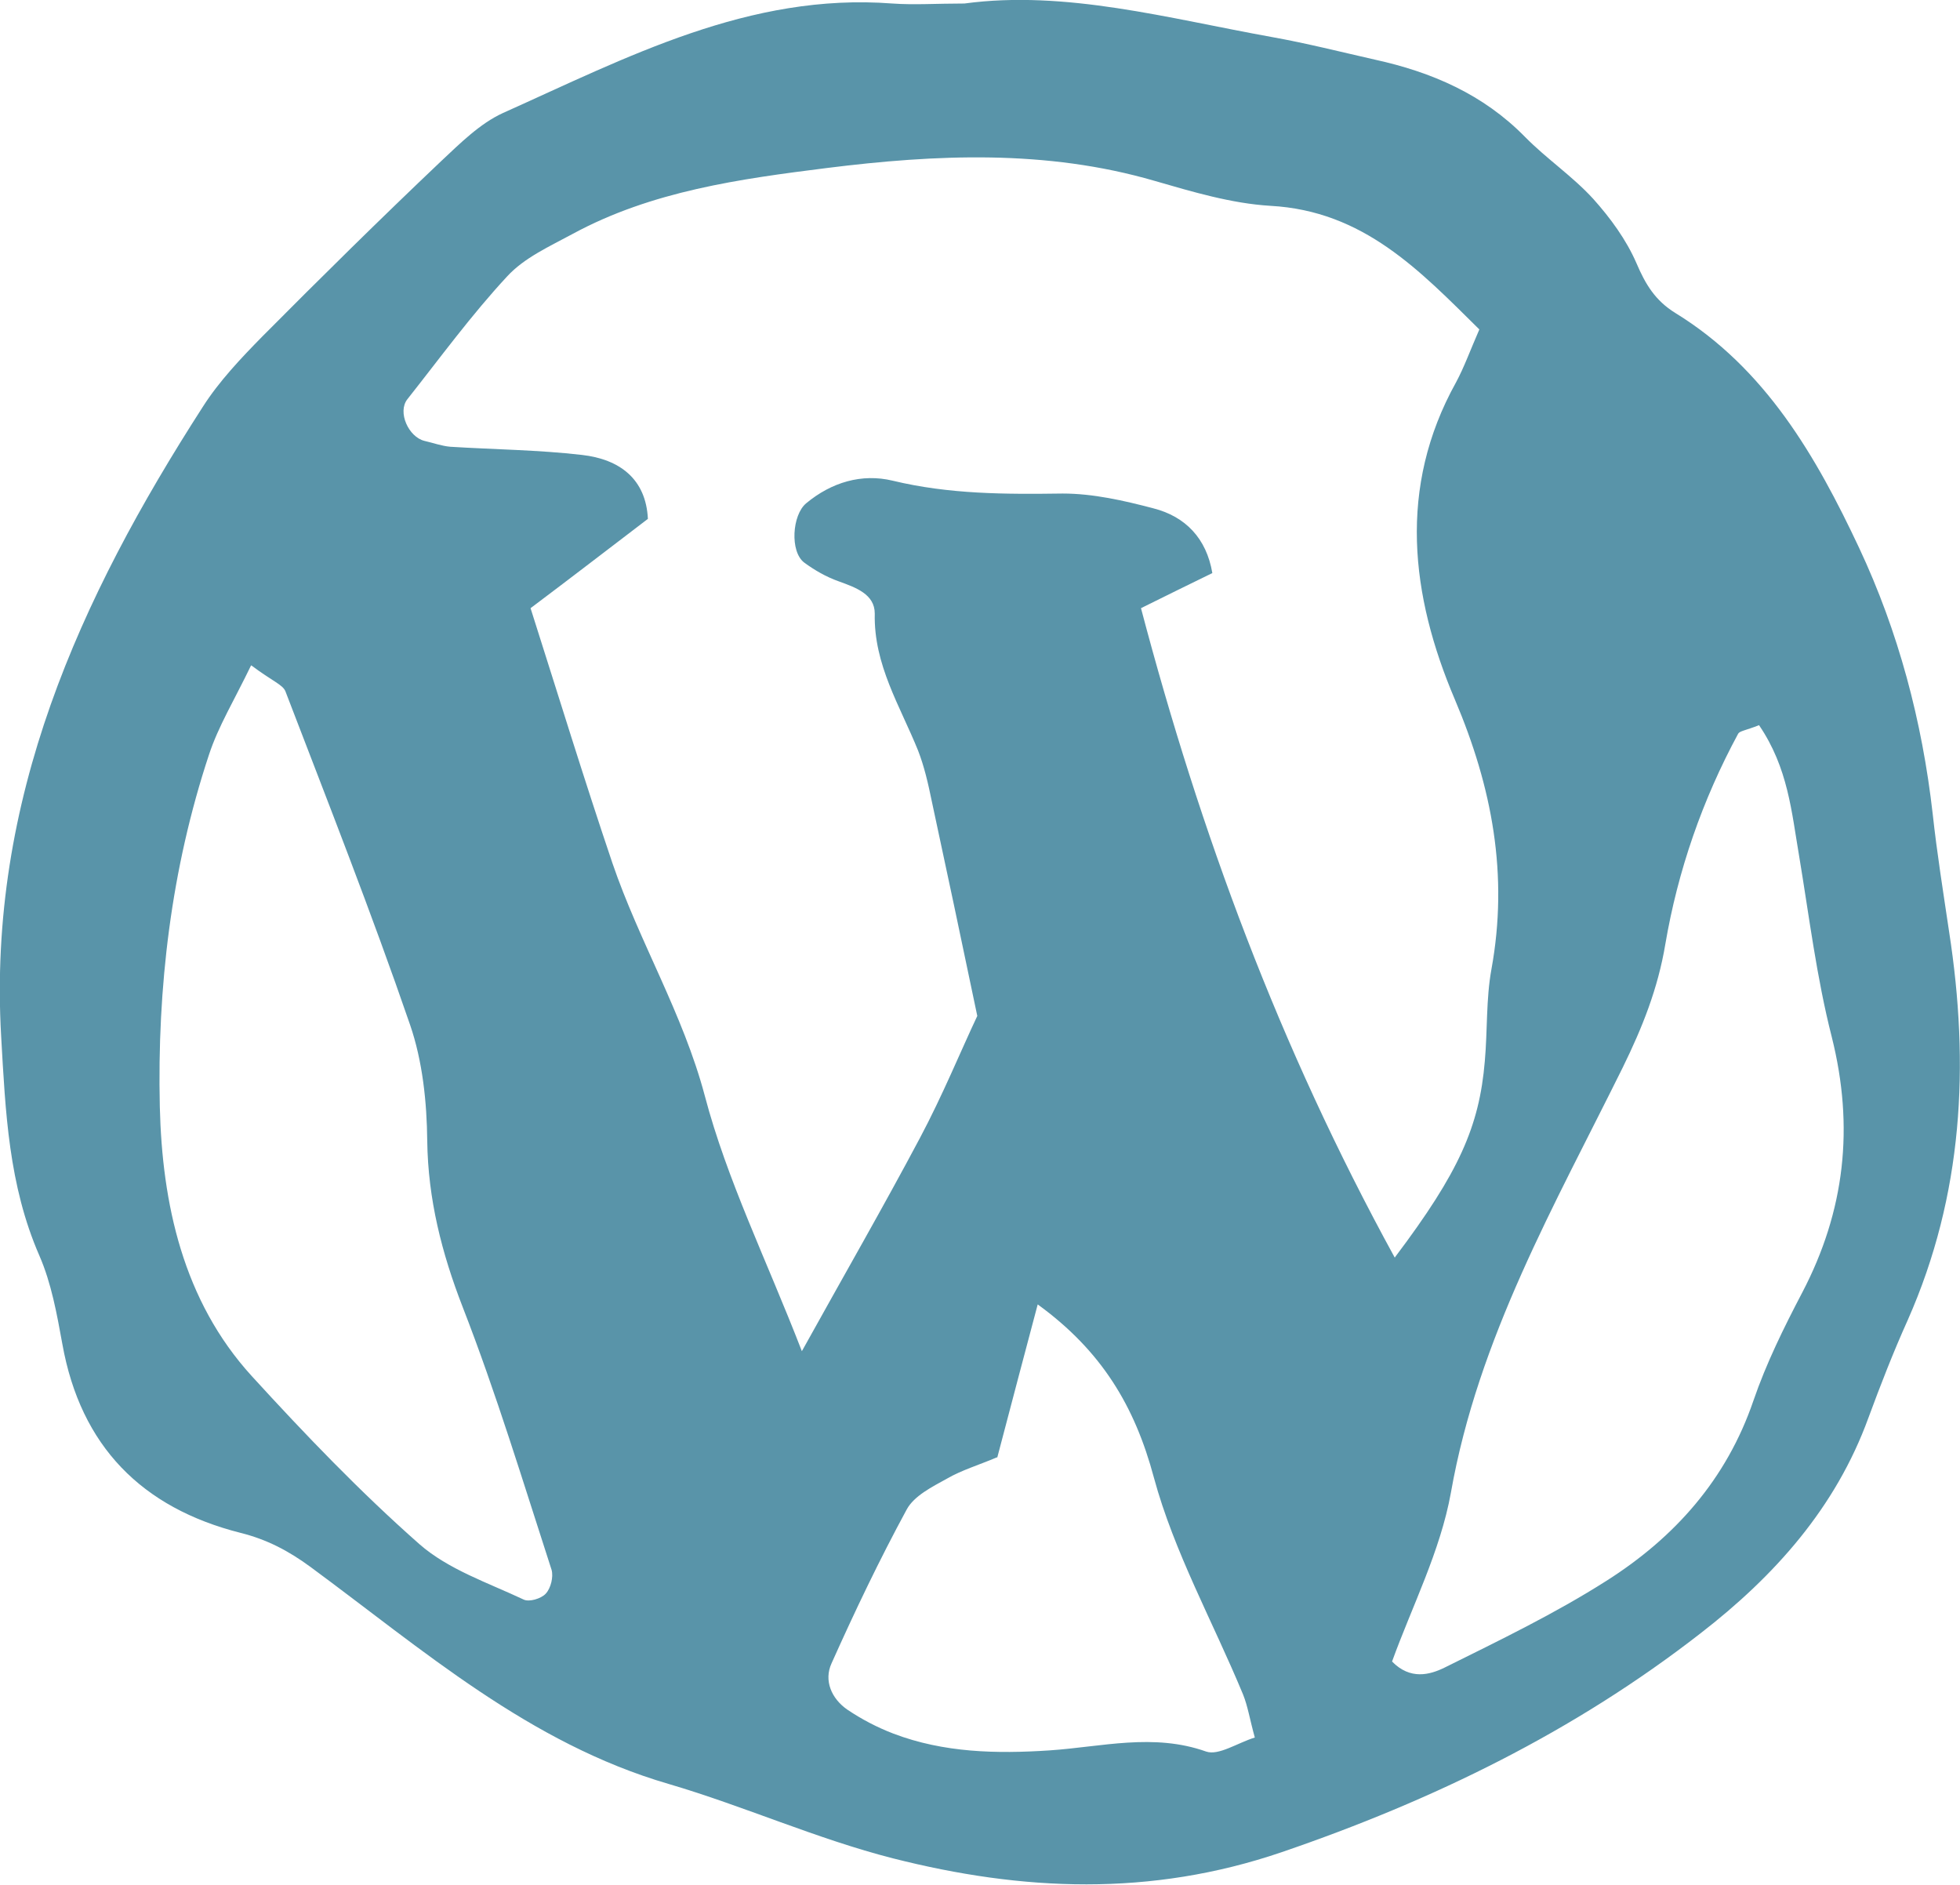 <svg width="52" height="50" viewBox="0 0 52 50" fill="none" xmlns="http://www.w3.org/2000/svg">
<g clip-path="url(#clip0_17_1828)">
<path d="M25.587 0.093C28.265 -0.269 30.985 0.486 33.746 0.983C34.667 1.148 35.567 1.376 36.477 1.582C37.987 1.913 39.352 2.503 40.458 3.63C41.027 4.209 41.72 4.674 42.268 5.274C42.723 5.781 43.147 6.36 43.416 6.981C43.654 7.539 43.913 7.973 44.45 8.304C46.84 9.773 48.184 12.11 49.322 14.53C50.366 16.753 50.997 19.131 51.276 21.593C51.39 22.637 51.556 23.671 51.711 24.716C52.259 28.253 52.083 31.696 50.614 35.016C50.232 35.864 49.89 36.743 49.57 37.611C48.701 40 47.077 41.81 45.112 43.33C41.761 45.936 38.028 47.756 34.005 49.132C30.52 50.321 27.117 50.166 23.694 49.297C21.667 48.78 19.743 47.911 17.737 47.322C14.045 46.246 11.221 43.764 8.232 41.562C7.653 41.138 7.084 40.838 6.381 40.662C3.765 40 2.141 38.366 1.655 35.657C1.51 34.861 1.365 34.044 1.045 33.309C0.228 31.438 0.145 29.493 0.031 27.498C-0.331 21.22 2.11 15.874 5.378 10.796C5.812 10.114 6.392 9.504 6.96 8.925C8.522 7.353 10.094 5.802 11.697 4.281C12.204 3.806 12.731 3.278 13.341 2.999C16.641 1.52 19.878 -0.196 23.673 0.093C24.252 0.135 24.842 0.093 25.587 0.093ZM37.025 33.33C38.7 31.107 39.248 29.886 39.393 28.149C39.466 27.332 39.424 26.505 39.569 25.709C40.024 23.206 39.59 20.89 38.597 18.552C37.428 15.802 37.077 12.937 38.628 10.145C38.845 9.742 39 9.307 39.248 8.739C37.666 7.177 36.177 5.595 33.705 5.46C32.671 5.398 31.637 5.088 30.633 4.798C27.758 3.961 24.831 4.095 21.936 4.457C19.629 4.747 17.292 5.067 15.193 6.205C14.582 6.536 13.91 6.836 13.455 7.332C12.504 8.356 11.676 9.493 10.808 10.59C10.539 10.931 10.839 11.593 11.263 11.696C11.49 11.748 11.718 11.831 11.945 11.851C13.114 11.924 14.283 11.934 15.441 12.068C16.434 12.182 17.137 12.699 17.189 13.764C16.103 14.592 15.11 15.357 14.076 16.133C14.82 18.47 15.503 20.693 16.248 22.896C16.961 24.985 18.119 26.887 18.699 29.069C19.288 31.303 20.333 33.413 21.274 35.843C22.422 33.775 23.446 31.996 24.407 30.186C25.007 29.059 25.493 27.87 25.928 26.95C25.493 24.871 25.111 23.061 24.718 21.241C24.625 20.786 24.521 20.331 24.356 19.907C23.88 18.728 23.177 17.632 23.208 16.277C23.208 15.76 22.701 15.584 22.246 15.419C21.925 15.305 21.615 15.129 21.336 14.923C20.953 14.633 21.015 13.661 21.388 13.351C22.06 12.792 22.866 12.554 23.683 12.751C25.183 13.113 26.672 13.113 28.193 13.092C28.999 13.092 29.816 13.278 30.602 13.485C31.45 13.702 32.009 14.281 32.164 15.202C31.554 15.502 30.954 15.791 30.271 16.133C31.843 22.089 33.932 27.756 37.004 33.361L37.025 33.33ZM46.674 19.235C46.302 19.38 46.157 19.39 46.115 19.462C45.164 21.22 44.513 23.102 44.182 25.047C43.985 26.226 43.571 27.26 43.054 28.314C41.255 31.955 39.217 35.491 38.493 39.597C38.214 41.148 37.459 42.617 36.932 44.075C37.418 44.571 37.935 44.426 38.318 44.24C39.776 43.516 41.255 42.803 42.62 41.934C44.43 40.786 45.805 39.245 46.519 37.156C46.86 36.163 47.325 35.222 47.812 34.292C48.949 32.12 49.197 29.897 48.598 27.508C48.194 25.926 47.998 24.302 47.729 22.689C47.532 21.541 47.439 20.372 46.674 19.245V19.235ZM6.66 17.653C6.216 18.573 5.792 19.266 5.544 20.021C4.54 23.051 4.168 26.205 4.24 29.359C4.302 31.924 4.851 34.499 6.681 36.505C8.098 38.056 9.556 39.576 11.128 40.962C11.894 41.634 12.948 41.986 13.89 42.43C14.034 42.503 14.355 42.41 14.479 42.275C14.614 42.13 14.686 41.831 14.634 41.644C13.879 39.318 13.166 36.96 12.276 34.674C11.718 33.237 11.356 31.81 11.335 30.269C11.325 29.235 11.211 28.149 10.88 27.187C9.856 24.209 8.698 21.272 7.571 18.335C7.498 18.159 7.219 18.066 6.671 17.653H6.66ZM26.455 38.656C25.969 38.863 25.514 38.997 25.121 39.225C24.728 39.442 24.252 39.68 24.056 40.041C23.332 41.376 22.68 42.741 22.06 44.126C21.853 44.581 22.06 45.057 22.474 45.347C22.856 45.605 23.27 45.822 23.704 45.988C25.038 46.495 26.434 46.526 27.851 46.432C29.227 46.339 30.602 45.967 31.999 46.463C32.33 46.577 32.826 46.236 33.291 46.091C33.157 45.605 33.105 45.264 32.981 44.954C32.185 43.03 31.151 41.179 30.613 39.194C30.106 37.301 29.227 35.833 27.531 34.602C27.189 35.884 26.869 37.105 26.455 38.676V38.656Z" fill="#5994A9"/>
</g>
<defs>
<clipPath id="clip0_17_1828">
<rect width="52" height="50" fill="white"/>
</clipPath>
</defs>
</svg>
